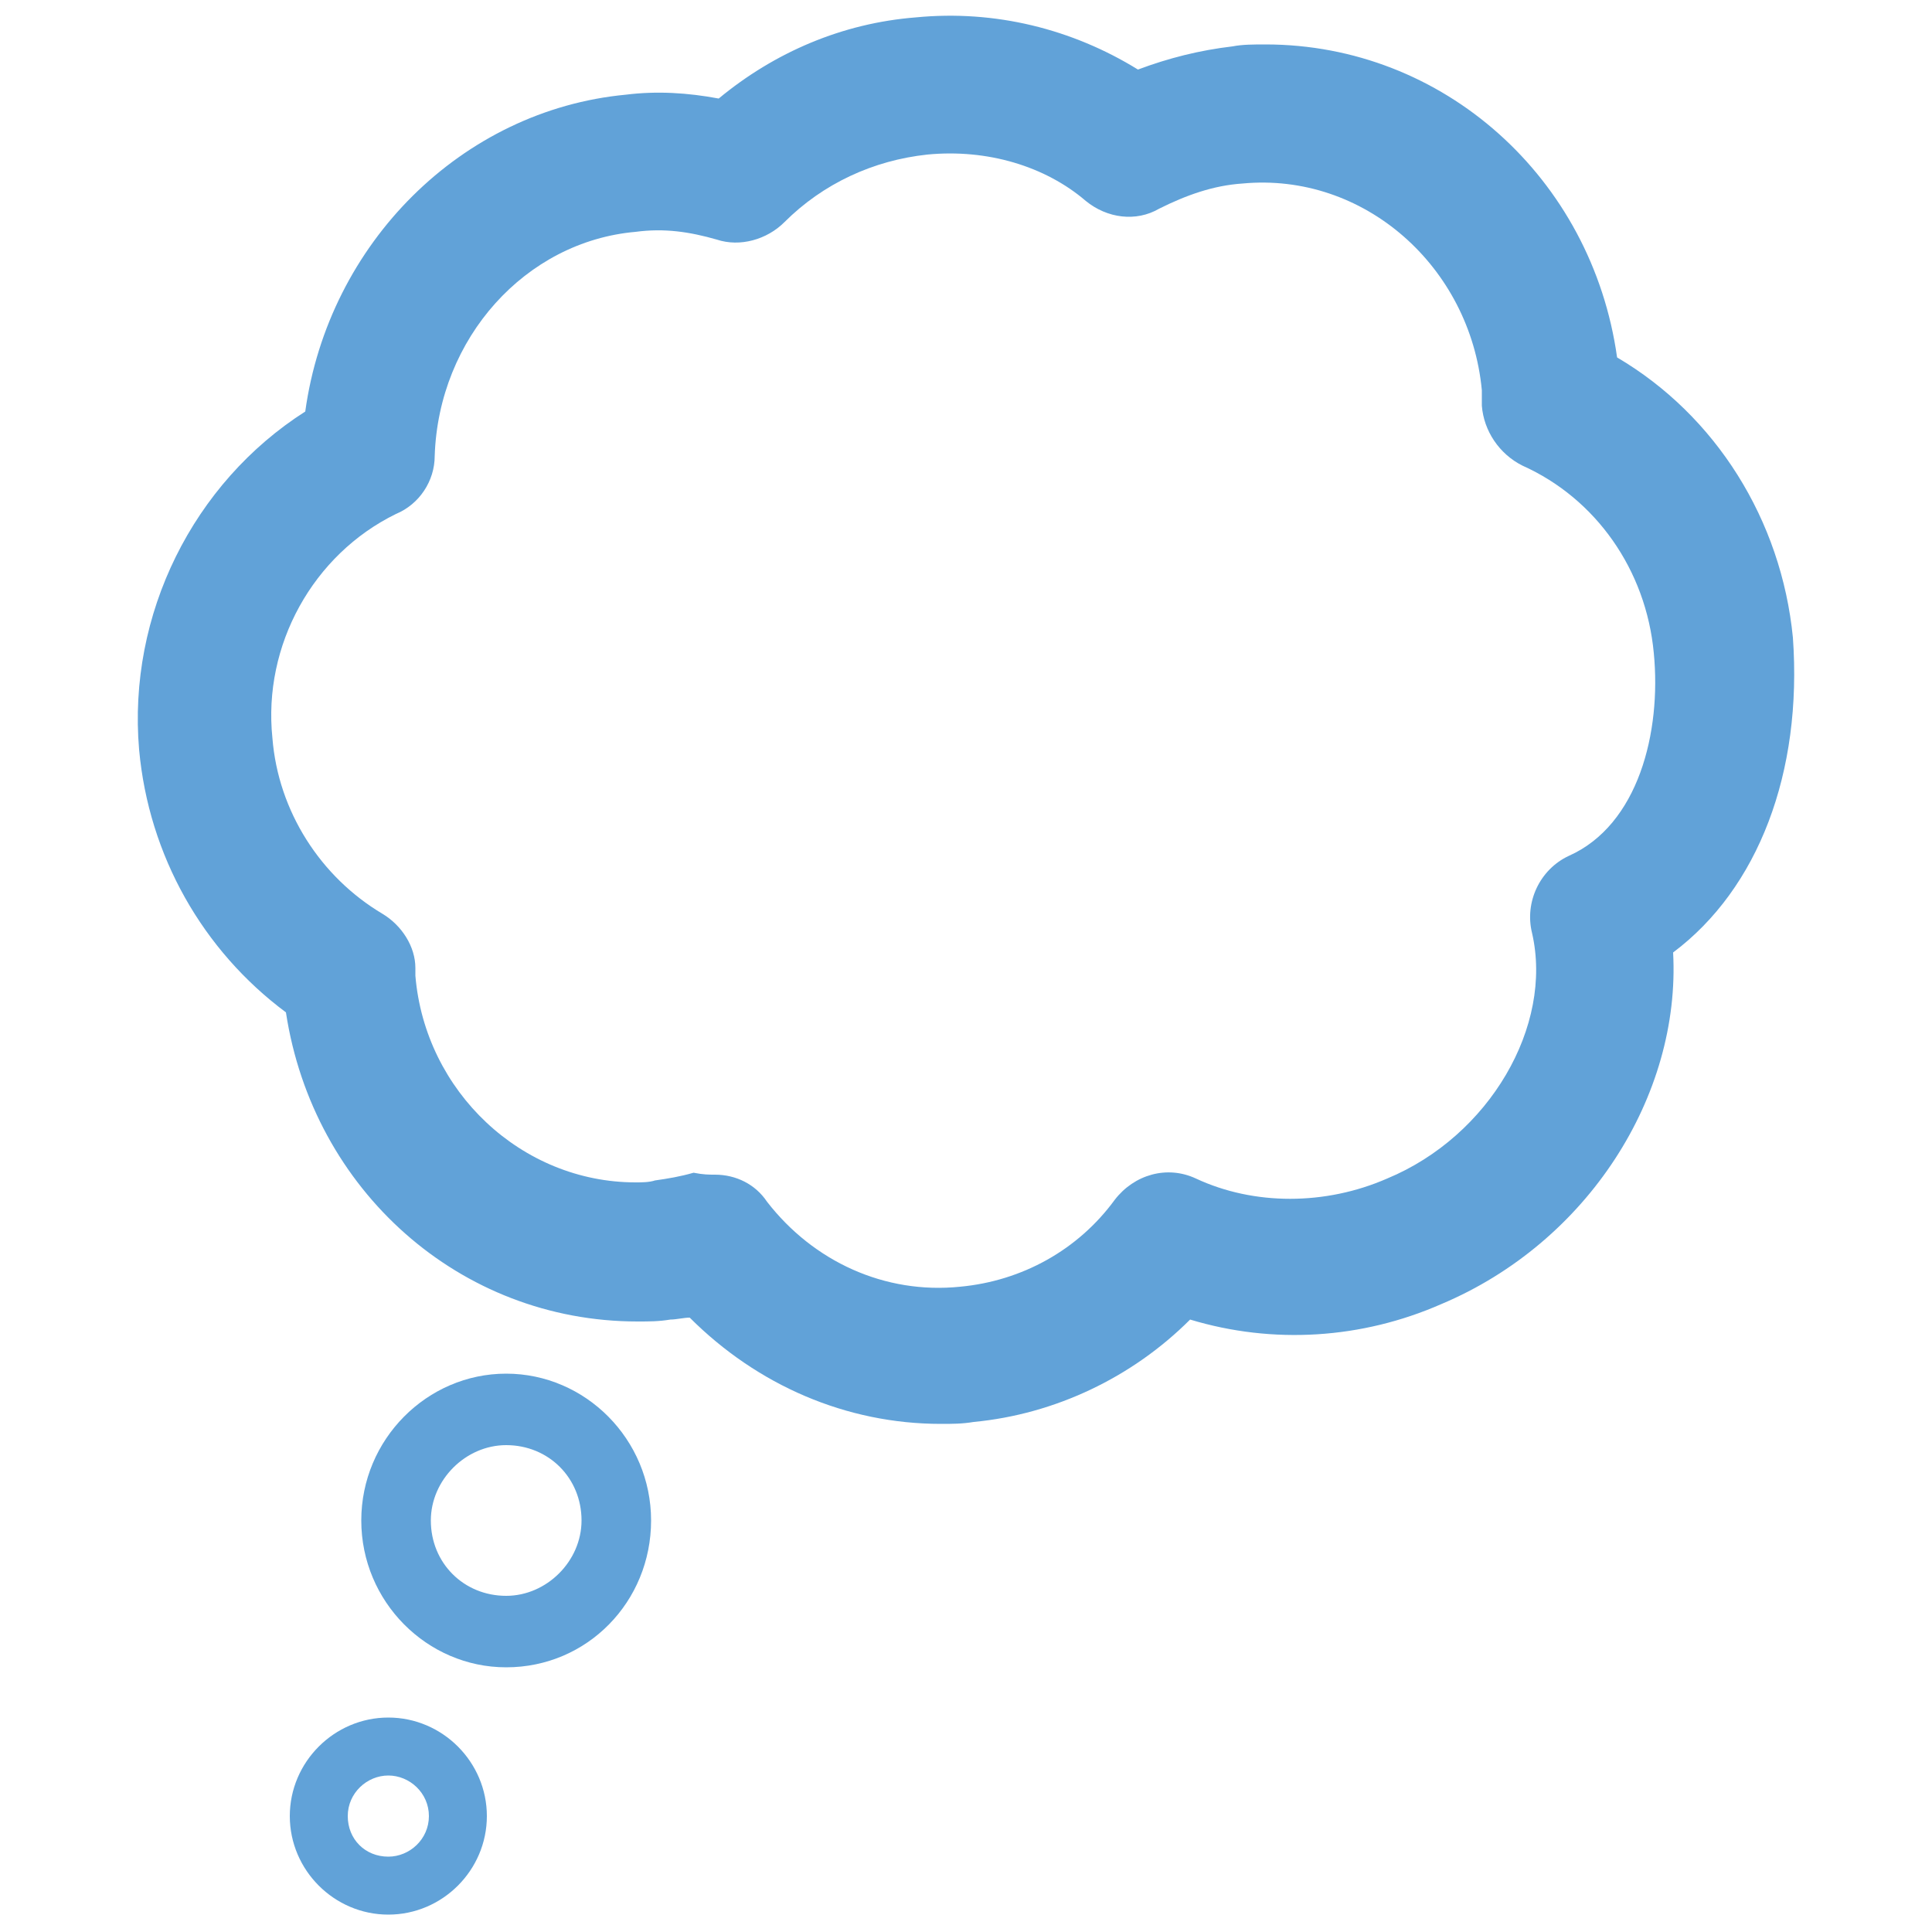 <?xml version="1.0" encoding="utf-8"?>
<!-- Generator: Adobe Illustrator 21.1.0, SVG Export Plug-In . SVG Version: 6.00 Build 0)  -->
<!DOCTYPE svg PUBLIC "-//W3C//DTD SVG 1.1//EN" "http://www.w3.org/Graphics/SVG/1.1/DTD/svg11.dtd">
<svg version="1.1" id="Layer_1" xmlns="http://www.w3.org/2000/svg" xmlns:xlink="http://www.w3.org/1999/xlink" x="0px" y="0px"
	 viewBox="0 0 100 100" style="enable-background:new 0 0 100 100;" xml:space="preserve">
<style type="text/css">
	.st0{fill:#61A2D8;}
</style>
<g>
	<path class="st0" d="M20.1,99.1c-2.8,0-5.1-2.3-5.1-5.1c0-2.8,2.3-5.1,5.1-5.1c2.8,0,5.1,2.3,5.1,5.1
		C25.2,96.8,22.9,99.1,20.1,99.1 M20.1,91.9c-1.1,0-2.1,0.9-2.1,2.1c0,1.2,0.9,2.1,2.1,2.1c1.1,0,2.1-0.9,2.1-2.1
		C22.2,92.8,21.2,91.9,20.1,91.9L20.1,91.9z"/>
	<path class="st0" d="M26.2,86.3c-4.1,0-7.5-3.4-7.5-7.6c0-4.2,3.4-7.6,7.5-7.6c4.1,0,7.5,3.4,7.5,7.6
		C33.7,82.9,30.4,86.3,26.2,86.3 M26.2,74.8c-2.1,0-3.9,1.8-3.9,3.9c0,2.2,1.7,3.9,3.9,3.9c2.1,0,3.9-1.8,3.9-3.9
		C30.1,76.5,28.4,74.8,26.2,74.8L26.2,74.8z"/>
	<path class="st0" d="M48.7,73.7c-4.9,0-9.5-2-13-5.5c-0.3,0-0.7,0.1-1,0.1c-0.6,0.1-1.1,0.1-1.7,0.1h0c-9.2,0-16.8-6.8-18.2-16
		c-4.3-3.2-7.1-8.1-7.6-13.6C6.6,31.8,10,25,15.8,21.3C17,12.6,23.9,5.7,32.4,4.9c1.6-0.2,3.2-0.1,4.8,0.2c2.9-2.4,6.4-3.9,10.2-4.2
		c4.1-0.4,8.1,0.6,11.5,2.7c1.6-0.6,3.2-1,4.9-1.2c0.5-0.1,1.1-0.1,1.7-0.1c9.2,0,16.9,6.9,18.2,16.2c5.1,3,8.5,8.4,9.1,14.5
		C93.3,40,91,46,86.6,49.3c0.4,7.4-4.4,15-12,18.2c-4.1,1.8-8.7,2.1-13,0.8c-3,3-7,4.9-11.2,5.3C49.8,73.7,49.3,73.7,48.7,73.7
		 M37,60.8c1.1,0,2.1,0.5,2.7,1.4c2.4,3.1,6.1,4.8,10,4.4c3.2-0.3,6.1-1.9,8-4.5c1-1.3,2.7-1.8,4.2-1.1c3,1.4,6.7,1.4,9.9,0
		c5.3-2.2,8.6-7.9,7.5-12.7c-0.4-1.6,0.4-3.3,1.9-4c3.6-1.6,4.8-6.4,4.4-10.5c-0.4-4.3-3-8-6.8-9.7c-1.2-0.6-2-1.8-2.1-3.1
		c0-0.3,0-0.5,0-0.8c-0.6-6.4-6.1-11.3-12.4-10.7c-1.5,0.1-2.9,0.6-4.3,1.3c-1.2,0.7-2.7,0.5-3.8-0.4C54.1,8.6,51.1,7.7,48,8
		c-2.8,0.3-5.4,1.5-7.4,3.5c-0.9,0.9-2.3,1.3-3.5,0.9c-1.4-0.4-2.7-0.6-4.2-0.4c-5.7,0.5-10.2,5.5-10.4,11.6c0,1.3-0.8,2.5-2,3
		c-4.3,2.1-6.9,6.8-6.4,11.6c0.3,3.8,2.5,7.2,5.7,9.1c1,0.6,1.7,1.7,1.7,2.8l0,0.4c0.5,6,5.5,10.7,11.4,10.7c0.3,0,0.7,0,1-0.1
		c0.7-0.1,1.3-0.2,2-0.4C36.4,60.8,36.7,60.8,37,60.8L37,60.8z"/>
</g>
</svg>
